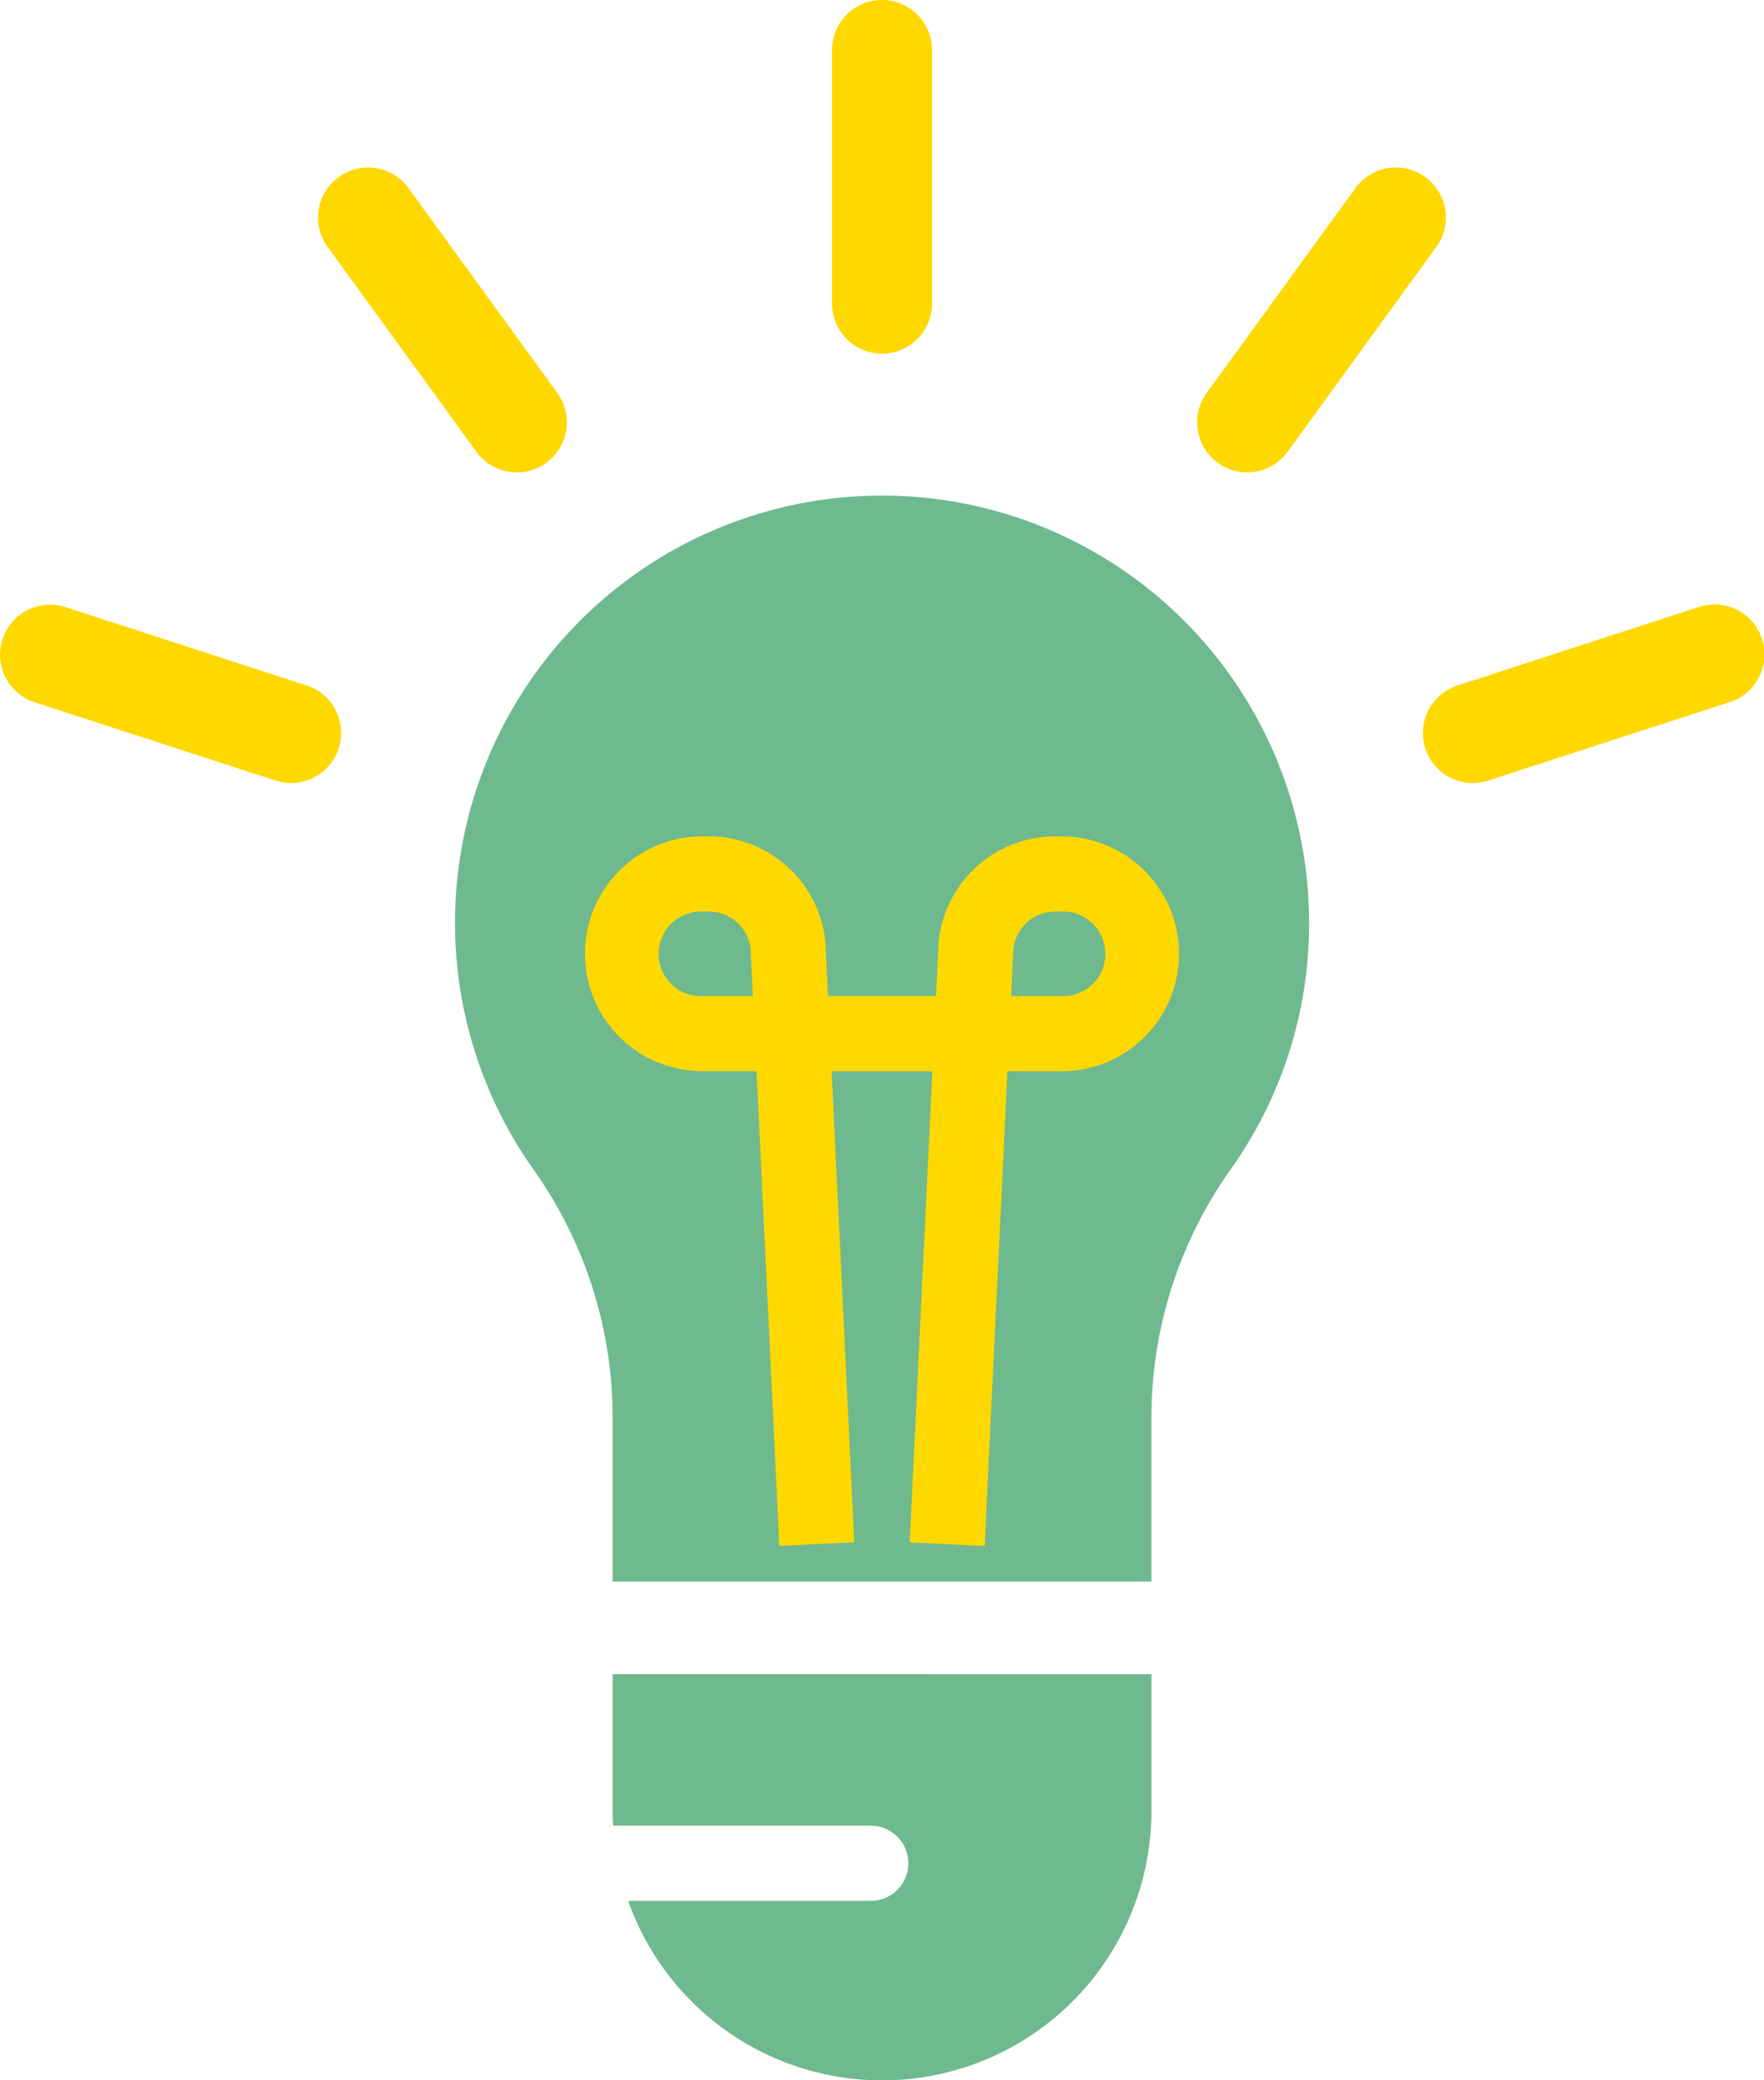 <?xml version="1.0" encoding="UTF-8"?>
<svg xmlns="http://www.w3.org/2000/svg" xmlns:xlink="http://www.w3.org/1999/xlink" width="110.334" height="130.082" viewBox="0 0 110.334 130.082">
  <defs>
    <clipPath id="a">
      <rect width="110.334" height="130.082" fill="none"></rect>
    </clipPath>
  </defs>
  <g clip-path="url(#a)">
    <path d="M88.138,62.723a26.711,26.711,0,1,0-48.5,17.216,26.762,26.762,0,0,1,5,15.481v10.359h33.7V95.42a26.833,26.833,0,0,1,5.008-15.489A26.441,26.441,0,0,0,88.2,64.6c0-.622-.025-1.244-.065-1.874" transform="translate(-6.321 -6.881)" fill="#6fb98f"></path>
    <path d="M46.83,127.936v8.551c0,.311.008.622.033.925H62.974a2.348,2.348,0,1,1,0,4.7H47.8a16.848,16.848,0,0,0,32.73-5.621v-8.551Z" transform="translate(-8.511 -23.252)" fill="#6fb98f"></path>
    <path d="M74.6,63.916h-.475a7.323,7.323,0,0,0-7.307,6.6l-.164,3.388H59.895l-.155-3.265-.008-.123a7.321,7.321,0,0,0-7.3-6.6H51.95a7.34,7.34,0,0,0,0,14.679h3.478l1.309,27.231.106,2.348.008.106,2.258-.106,2.43-.115-.106-2.234L60.124,78.6h6.3l-1.309,27.231-.106,2.234,2.43.115,2.258.106.008-.106.106-2.348L71.121,78.6H74.6a7.34,7.34,0,0,0,0-14.679M51.95,73.907a2.647,2.647,0,0,1,0-5.294h.483a2.644,2.644,0,0,1,2.627,2.324l.139,2.97Zm22.649,0H71.35l.139-2.97a2.646,2.646,0,0,1,2.635-2.324H74.6a2.647,2.647,0,0,1,0,5.294" transform="translate(-8.108 -11.617)" fill="#ffd800"></path>
    <path d="M66.726,22.116A3.128,3.128,0,0,1,63.6,18.988V3.127a3.128,3.128,0,0,1,6.256,0V18.988a3.128,3.128,0,0,1-3.127,3.127" transform="translate(-11.559)" fill="#ffd800"></path>
    <path d="M36.745,31.858a3.128,3.128,0,0,1-2.533-1.29L24.89,17.738a3.128,3.128,0,0,1,5.061-3.677l9.322,12.831a3.129,3.129,0,0,1-2.528,4.967" transform="translate(-4.415 -2.321)" fill="#ffd800"></path>
    <path d="M18.214,57.363a3.133,3.133,0,0,1-.967-.153l-15.084-4.9A3.128,3.128,0,1,1,4.1,46.36l15.084,4.9a3.128,3.128,0,0,1-.966,6.1" transform="translate(0 -8.398)" fill="#ffd800"></path>
    <path d="M111.887,57.363a3.128,3.128,0,0,1-.966-6.1L126,46.36a3.128,3.128,0,1,1,1.934,5.949l-15.084,4.9a3.133,3.133,0,0,1-.967.153" transform="translate(-19.767 -8.398)" fill="#ffd800"></path>
    <path d="M94.635,31.858a3.129,3.129,0,0,1-2.528-4.967l9.322-12.831a3.128,3.128,0,0,1,5.061,3.677L97.168,30.569a3.128,3.128,0,0,1-2.533,1.29" transform="translate(-16.632 -2.321)" fill="#ffd800"></path>
  </g>
</svg>

